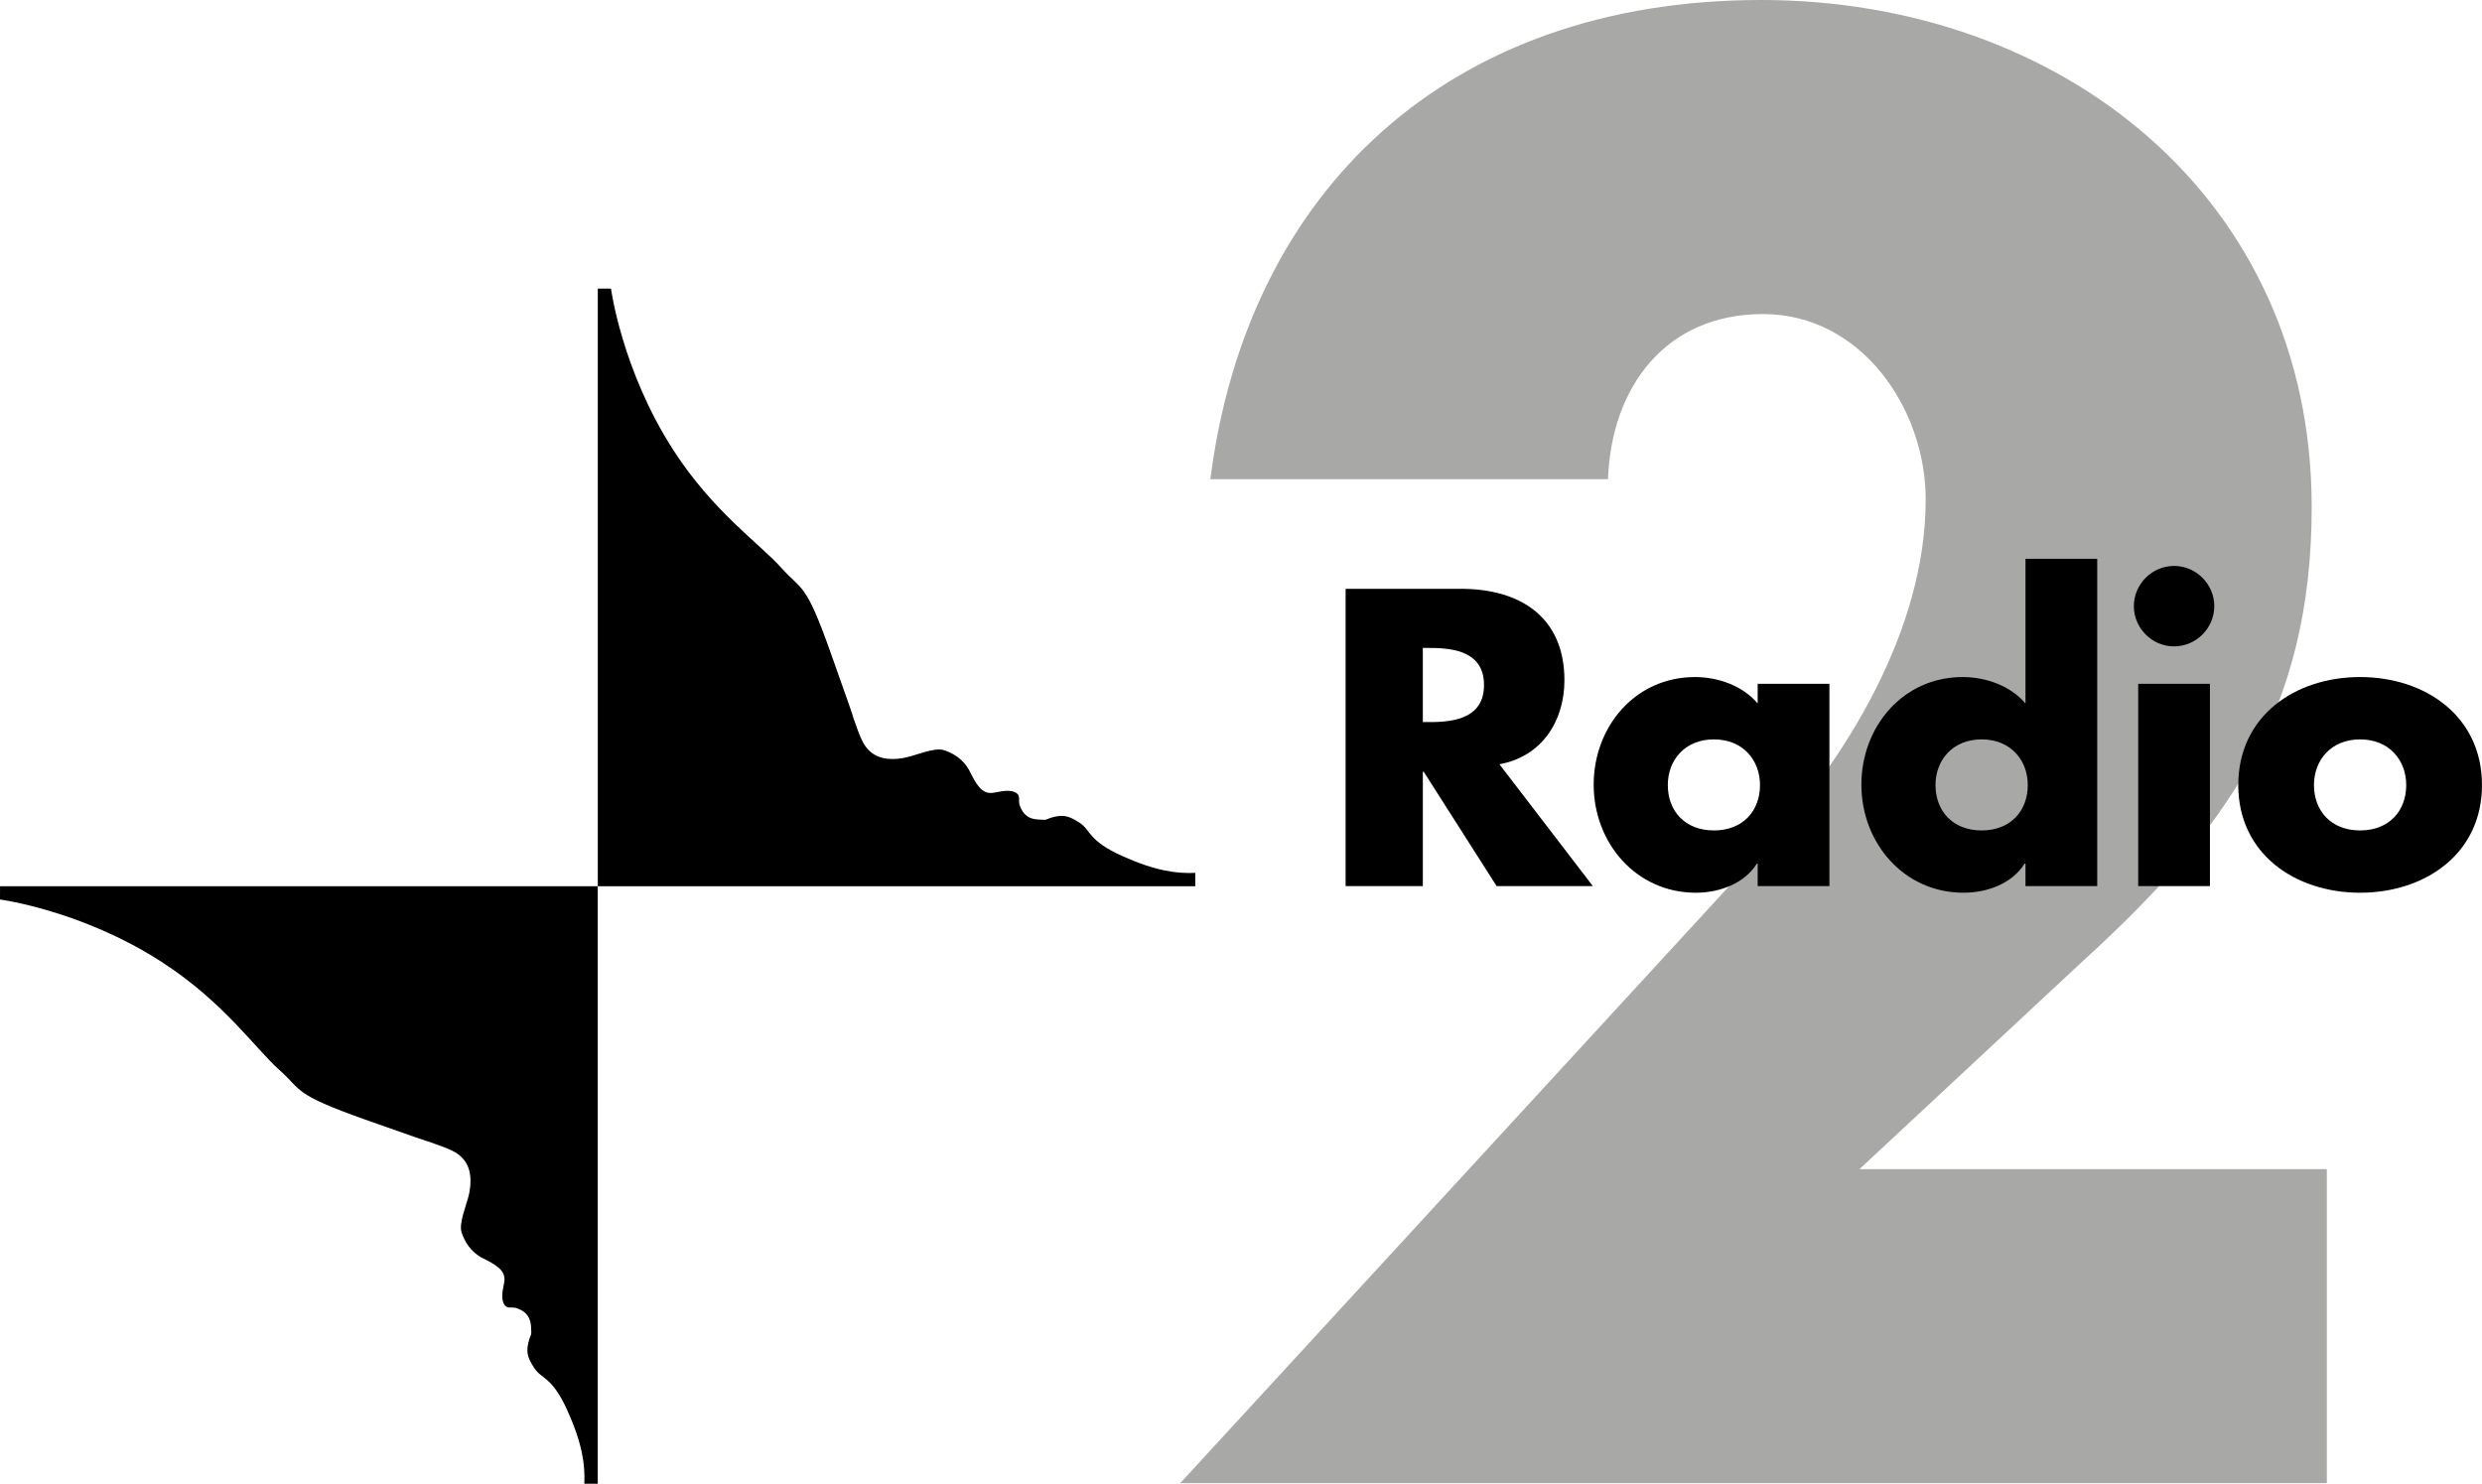 <?xml version="1.0" encoding="UTF-8" standalone="no"?>
<svg
   xmlns:dc="http://purl.org/dc/elements/1.1/"
   xmlns:cc="http://creativecommons.org/ns#"
   xmlns:rdf="http://www.w3.org/1999/02/22-rdf-syntax-ns#"
   xmlns:svg="http://www.w3.org/2000/svg"
   xmlns="http://www.w3.org/2000/svg"
   xmlns:sodipodi="http://sodipodi.sourceforge.net/DTD/sodipodi-0.dtd"
   xmlns:inkscape="http://www.inkscape.org/namespaces/inkscape"
   width="567"
   height="339"
   id="svg2"
   sodipodi:version="0.32"
   version="1.1"
   sodipodi:docname="Rai Radio 2 (Print).svg"
   inkscape:version="1.0.1 (3bc2e813f5, 2020-09-07)">
  <defs
     id="defs8650" />
  <sodipodi:namedview
     pagecolor="#ffffff"
     bordercolor="#666666"
     borderopacity="1"
     objecttolerance="10"
     gridtolerance="10"
     guidetolerance="10"
     inkscape:pageopacity="0"
     inkscape:pageshadow="2"
     inkscape:window-width="1600"
     inkscape:window-height="837"
     id="namedview8648"
     showgrid="false"
     inkscape:zoom="0.96459612"
     inkscape:cx="283.5"
     inkscape:cy="169.5"
     inkscape:window-x="-8"
     inkscape:window-y="-8"
     inkscape:window-maximized="1"
     inkscape:current-layer="layer1" />
  <g
     inkscape:label="Layer 1"
     inkscape:groupmode="layer"
     id="layer1"
     transform="translate(-223.523,20.934)">
    <path
       inkscape:connector-curvature="0"
       style="fill:#a8a8a7;fill-rule:nonzero;stroke:none;fill-opacity:1"
       d="m 500.028,88.545 c 8.38,-65.978 54.448,-109.479 125.806,-109.479 68.296,0 125.782,44.964 125.782,115.851 0,46.663 -19.451,73.912 -52.737,104.161 l -50.568,47.109 106.764,0 0,71.755 -261.939,0 133.133,-144.811 c 19.017,-20.728 37.167,-50.122 37.167,-79.949 0,-20.753 -14.691,-42.361 -37.167,-42.361 -22.203,0 -34.65,16.637 -35.406,37.725 l -90.834,0"
       id="path3071" />
    <path
       inkscape:connector-curvature="0"
       style="fill:#000000;fill-rule:nonzero;stroke:none"
       d="m 496.582,181.548 -136.493,0 0,-136.542 3.013,0 c 0,0 2.467,18.621 14.232,36.882 9.137,14.17 19.897,21.521 24.67,26.914 4.81,5.38 5.492,3.013 11.343,19.587 8.058,22.625 3.744,10.934 5.194,14.901 1.463,3.967 2.132,6.893 5.182,8.43 1.946,0.979 4.525,0.93 6.93,0.372 2.393,-0.545 6.434,-2.318 8.529,-1.624 2.058,0.682 4.475,2.058 5.864,4.81 1.388,2.752 2.616,5.145 5.07,4.959 1.128,-0.074 3.496,-0.917 5.157,-0.211 1.674,0.719 0.744,1.897 1.203,3.074 0.483,1.19 1.215,2.988 4.054,3.198 2.864,0.248 1.438,-0.074 4.041,-0.645 2.12,-0.459 3.384,-0.025 5.566,1.388 2.665,1.736 1.847,4.041 9.794,7.624 7.55,3.397 12.36,4.017 16.649,3.843 l 0,3.037"
       id="path3075" />
    <path
       inkscape:connector-curvature="0"
       style="fill:#000000;fill-rule:nonzero;stroke:none"
       d="m 360.077,318.066 0,-136.505 -136.542,0 -0.012,3.025 c 0,0 18.633,2.455 36.882,14.232 14.182,9.149 21.521,19.897 26.902,24.683 5.393,4.798 3.025,5.467 19.6,11.356 22.625,8.009 10.922,3.719 14.901,5.182 3.967,1.463 6.88,2.132 8.43,5.17 0.979,1.946 0.93,4.525 0.384,6.918 -0.57,2.405 -2.331,6.459 -1.649,8.529 0.694,2.07 2.07,4.488 4.822,5.876 2.752,1.388 5.145,2.616 4.971,5.083 -0.087,1.116 -0.93,3.496 -0.223,5.157 0.719,1.661 1.897,0.719 3.074,1.203 1.19,0.471 2.963,1.203 3.211,4.054 0.223,2.851 -0.099,1.413 -0.645,4.017 -0.471,2.145 -0.037,3.384 1.376,5.566 1.748,2.69 4.054,1.872 7.612,9.794 3.409,7.562 4.029,12.372 3.843,16.662 l 3.062,0"
       id="path3079" />
    <path
       inkscape:connector-curvature="0"
       style="fill:#000000;fill-rule:nonzero;stroke:none"
       d="m 548.563,144.047 1.711,0 c 5.765,0 12.261,-1.079 12.261,-8.467 0,-7.389 -6.496,-8.467 -12.261,-8.467 l -1.711,0 0,16.935 z m 38.84,37.477 -21.98,0 -16.662,-26.133 -0.198,0 0,26.133 -17.641,0 0,-67.924 26.381,0 c 13.426,0 23.604,6.397 23.604,20.902 0,9.372 -5.219,17.455 -14.852,19.178 l 21.348,27.844"
       id="path3083" />
    <path
       inkscape:connector-curvature="0"
       style="fill:#000000;fill-rule:nonzero;stroke:none"
       d="m 604.524,158.44 c 0,5.864 3.868,10.364 10.525,10.364 6.67,0 10.538,-4.5 10.538,-10.364 0,-5.665 -3.868,-10.438 -10.538,-10.438 -6.657,0 -10.525,4.773 -10.525,10.438 z m 36.919,23.084 -16.389,0 0,-5.145 -0.174,0 c -2.889,4.587 -8.554,6.657 -13.959,6.657 -13.699,0 -23.331,-11.443 -23.331,-24.67 0,-13.253 9.447,-24.608 23.145,-24.608 5.306,0 10.909,1.996 14.319,6.037 l 0,-4.5 16.389,0 0,46.229"
       id="path3087" />
    <path
       inkscape:connector-curvature="0"
       style="fill:#000000;fill-rule:nonzero;stroke:none"
       d="m 665.679,158.44 c 0,5.864 3.88,10.364 10.538,10.364 6.657,0 10.538,-4.5 10.538,-10.364 0,-5.665 -3.88,-10.438 -10.538,-10.438 -6.657,0 -10.538,4.773 -10.538,10.438 z m 20.554,17.939 -0.198,0 c -2.876,4.587 -8.542,6.657 -13.959,6.657 -13.686,0 -23.331,-11.443 -23.331,-24.67 0,-13.253 9.459,-24.608 23.145,-24.608 5.318,0 10.909,1.996 14.344,6.037 l 0,-33.051 16.389,0 0,74.78 -16.389,0 0,-5.145"
       id="path3091" />
    <path
       inkscape:connector-curvature="0"
       style="fill:#000000;fill-rule:nonzero;stroke:none"
       d="m 729.363,117.554 c 0,5.046 -4.153,9.199 -9.186,9.199 -5.033,0 -9.186,-4.153 -9.186,-9.199 0,-5.033 4.153,-9.186 9.186,-9.186 5.033,0 9.186,4.153 9.186,9.186 z m -0.992,63.969 -16.389,0 0,-46.217 16.389,0 0,46.217 z"
       id="path3095" />
    <path
       inkscape:connector-curvature="0"
       style="fill:#000000;fill-rule:nonzero;stroke:none"
       d="m 752.137,158.44 c 0,5.864 3.88,10.364 10.525,10.364 6.682,0 10.55,-4.5 10.55,-10.364 0,-5.665 -3.868,-10.438 -10.55,-10.438 -6.645,0 -10.525,4.773 -10.525,10.438 z m 38.382,0 c 0,15.682 -12.967,24.596 -27.856,24.596 -14.753,0 -27.819,-8.827 -27.819,-24.596 0,-15.757 12.967,-24.683 27.819,-24.683 14.889,0 27.856,8.926 27.856,24.683"
       id="path3099" />
  </g>
</svg>
